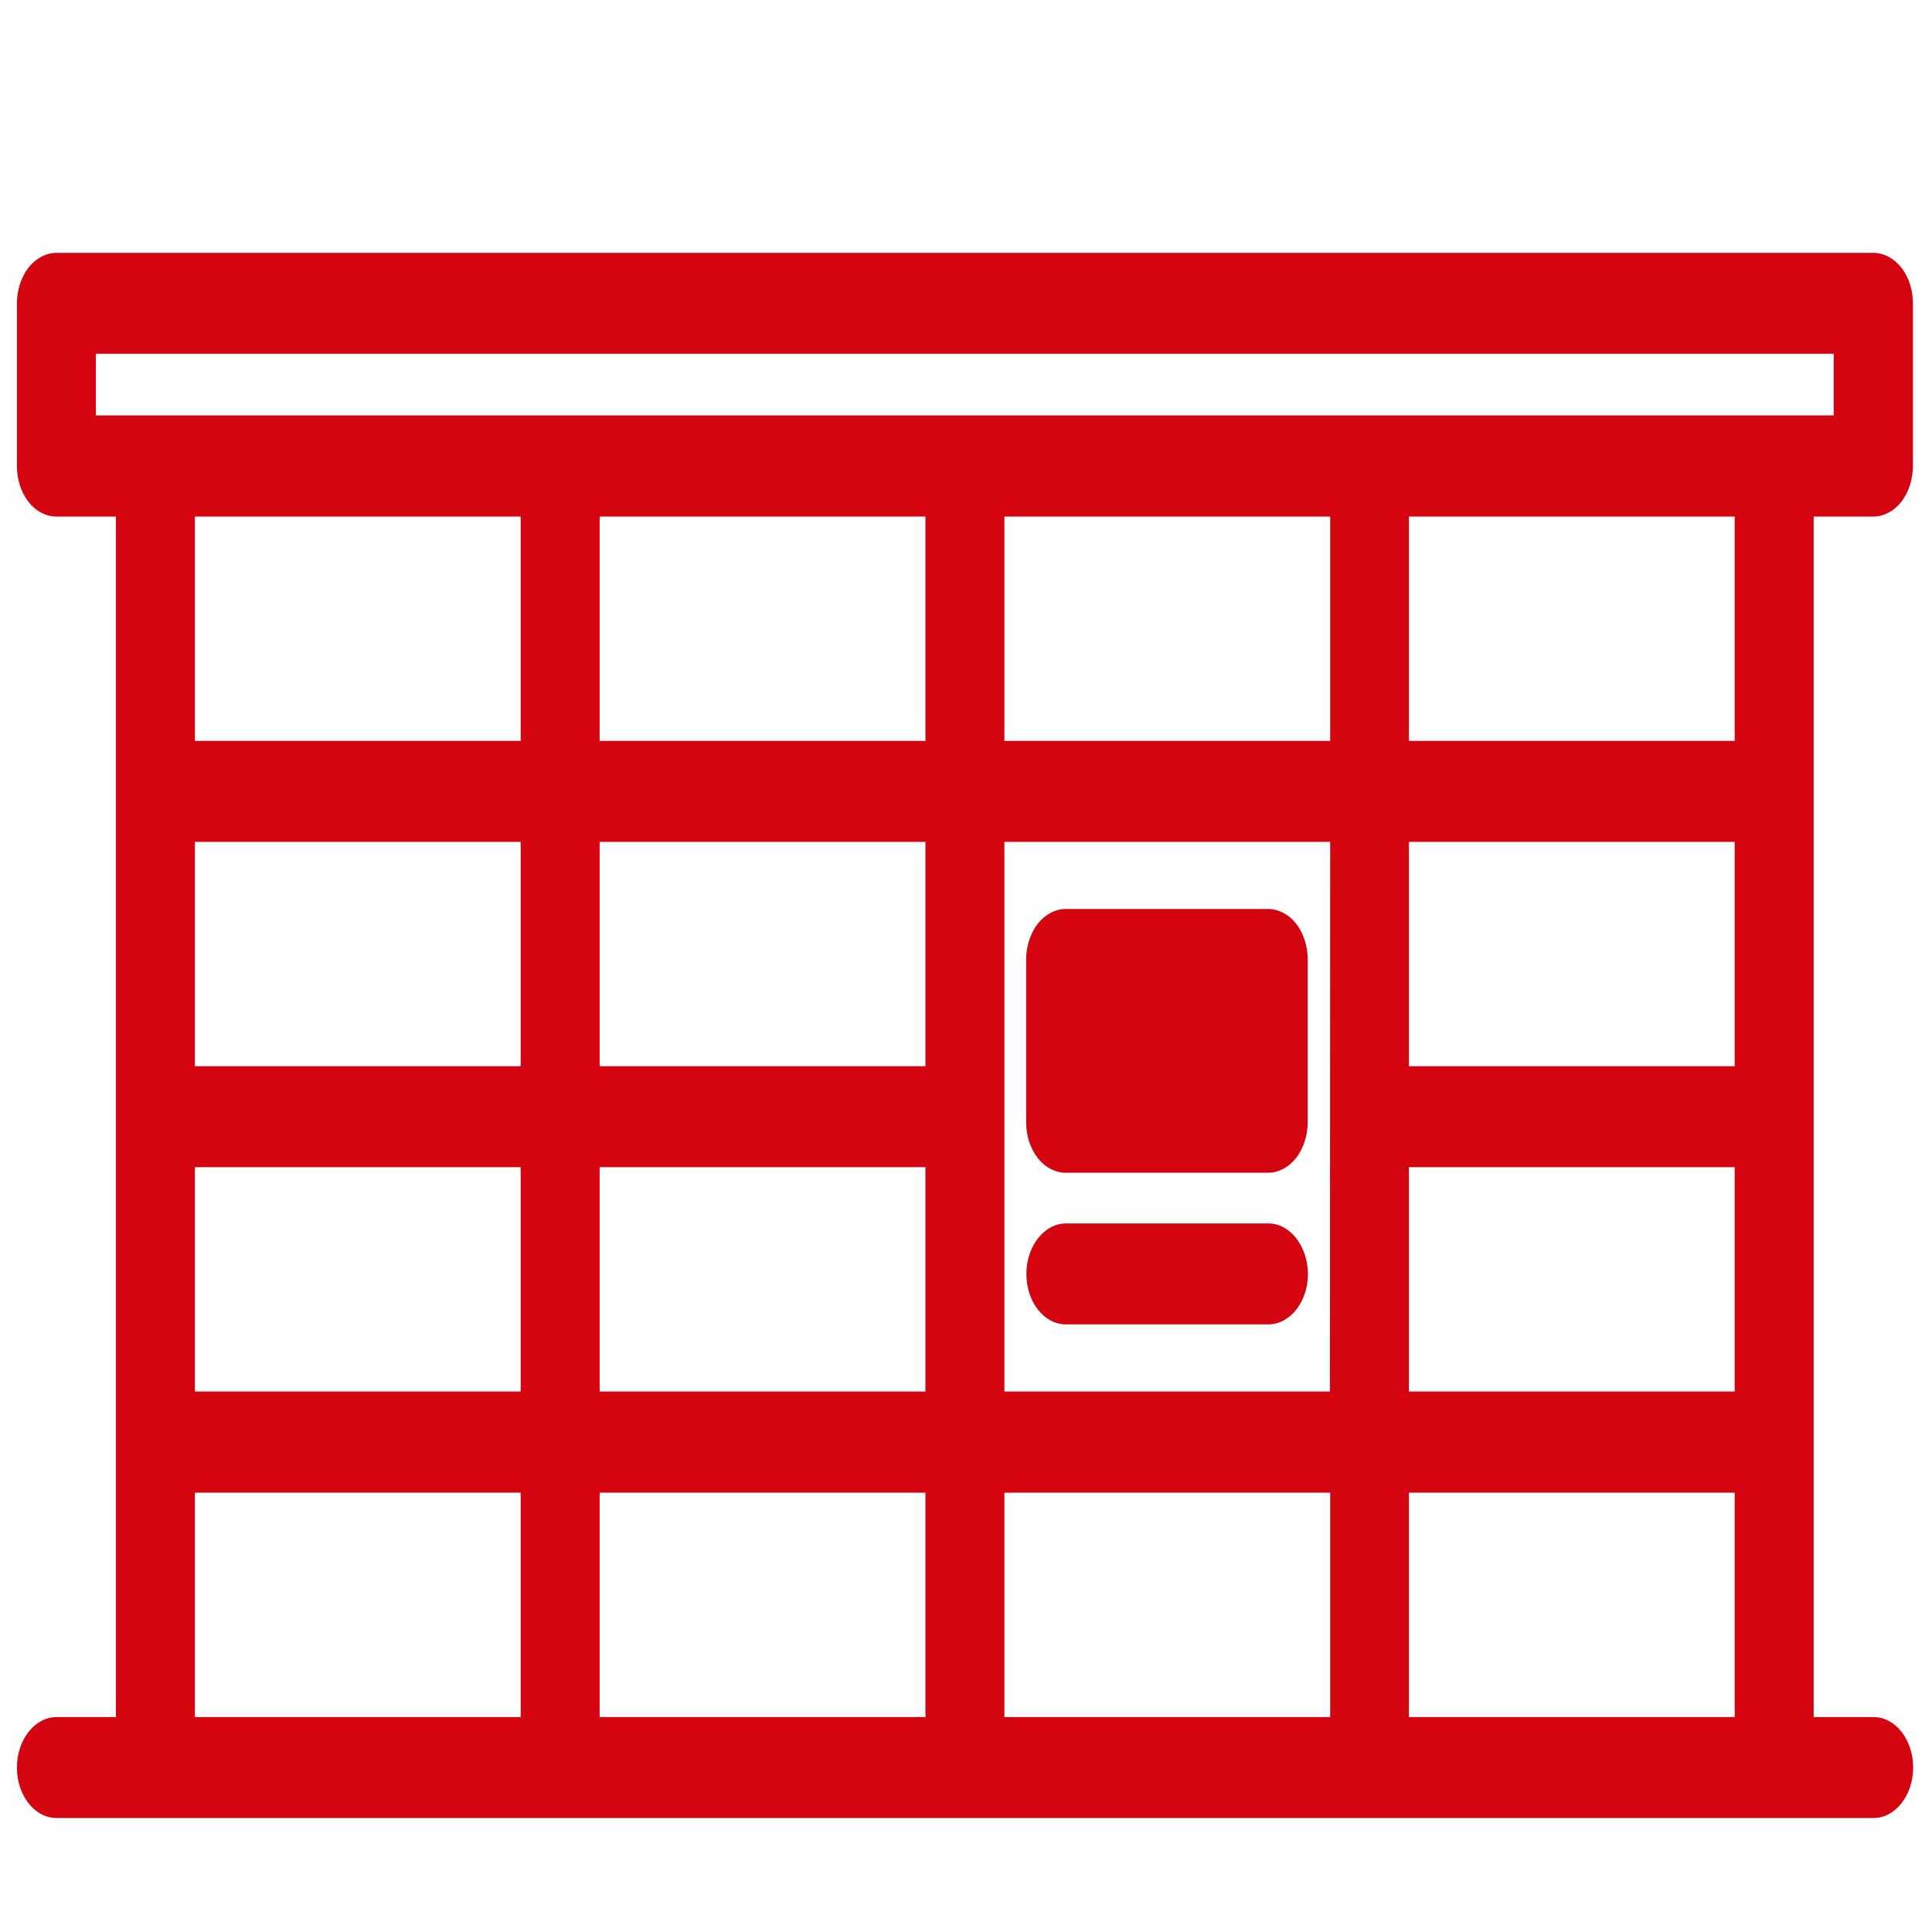 <?xml version="1.0" encoding="utf-8"?>
<!-- Generator: Adobe Illustrator 24.1.0, SVG Export Plug-In . SVG Version: 6.00 Build 0)  -->
<svg version="1.1" id="Layer_1" xmlns="http://www.w3.org/2000/svg" xmlns:xlink="http://www.w3.org/1999/xlink" x="0px" y="0px"
	 viewBox="0 0 800 800" style="enable-background:new 0 0 800 800;" xml:space="preserve">
<style type="text/css">
	.st0{fill:#D40511;}
</style>
<g>
	<path class="st0" d="M775.6,104.7H23.4c-4.3,0-8.5,2.2-11.6,6.1c-3,3.9-4.8,9.3-4.8,14.8V193c0,5.5,1.7,10.9,4.8,14.8
		c3,3.9,7.3,6.1,11.6,6.1H48v113.8v134.7v134.7V711H23.4c-9,0-16.4,9.4-16.4,20.9c0,11.5,7.3,20.9,16.4,20.9h41h167.6h167.6h167.6
		h167.6h41c9,0,16.4-9.4,16.4-20.9c0-11.5-7.3-20.9-16.4-20.9H751V597.2V462.4V327.7V213.9h24.7c4.3,0,8.5-2.2,11.6-6.1
		c3-3.9,4.8-9.3,4.8-14.8v-67.4c0-5.5-1.7-10.9-4.8-14.8C784.2,106.9,780,104.7,775.6,104.7z M248.3,213.9h134.9v92.9H248.3V213.9z
		 M550.7,576.2H415.9v-92.9v-20.9v-20.9v-92.9h134.9L550.7,576.2z M248.3,483.3h134.9v92.9H248.3V483.3z M248.3,348.6h134.9v92.9
		H248.3V348.6z M415.9,306.8v-92.9h134.9l0,92.9H415.9z M80.7,348.6h134.9v92.9H80.7V348.6z M80.7,483.3h134.9v92.9H80.7V483.3z
		 M80.7,618.1h134.9V711H80.7V618.1z M248.3,618.1h134.9V711H248.3V618.1z M415.9,618.1h134.9l0,92.9H415.9L415.9,618.1L415.9,618.1
		z M583.4,618.1h134.9V711H583.4V618.1z M80.7,213.9h134.9v92.9H80.7V213.9z M583.4,576.2v-92.9h134.9v92.9H583.4z M583.4,441.5
		v-92.9h134.9v92.9H583.4z M583.4,306.8v-92.9h134.9v92.9H583.4z M39.7,172v-25.5h719.6V172H39.7z"/>
	<path class="st0" d="M536.7,382.5c-3-3.9-7.3-6.1-11.6-6.1h-83.8c-4.3,0-8.5,2.2-11.6,6.1c-3,3.9-4.8,9.3-4.8,14.8v67.4
		c0,5.5,1.7,10.9,4.8,14.8c3,3.9,7.3,6.1,11.6,6.1h83.8c4.3,0,8.5-2.2,11.6-6.1c3-3.9,4.8-9.3,4.8-14.8v-67.4
		C541.5,391.8,539.8,386.4,536.7,382.5z M457.7,443.8v-25.5h51.1l0,25.5H457.7z"/>
	<path class="st0" d="M525.2,506.6h-83.8c-9,0-16.4,9.4-16.4,20.9c0,11.6,7.3,20.9,16.4,20.9h83.8c9,0,16.4-9.4,16.4-20.9
		C541.5,516,534.2,506.6,525.2,506.6z"/>
</g>
<rect x="439.8" y="404.7" class="st0" width="87.1" height="52.7"/>
</svg>
